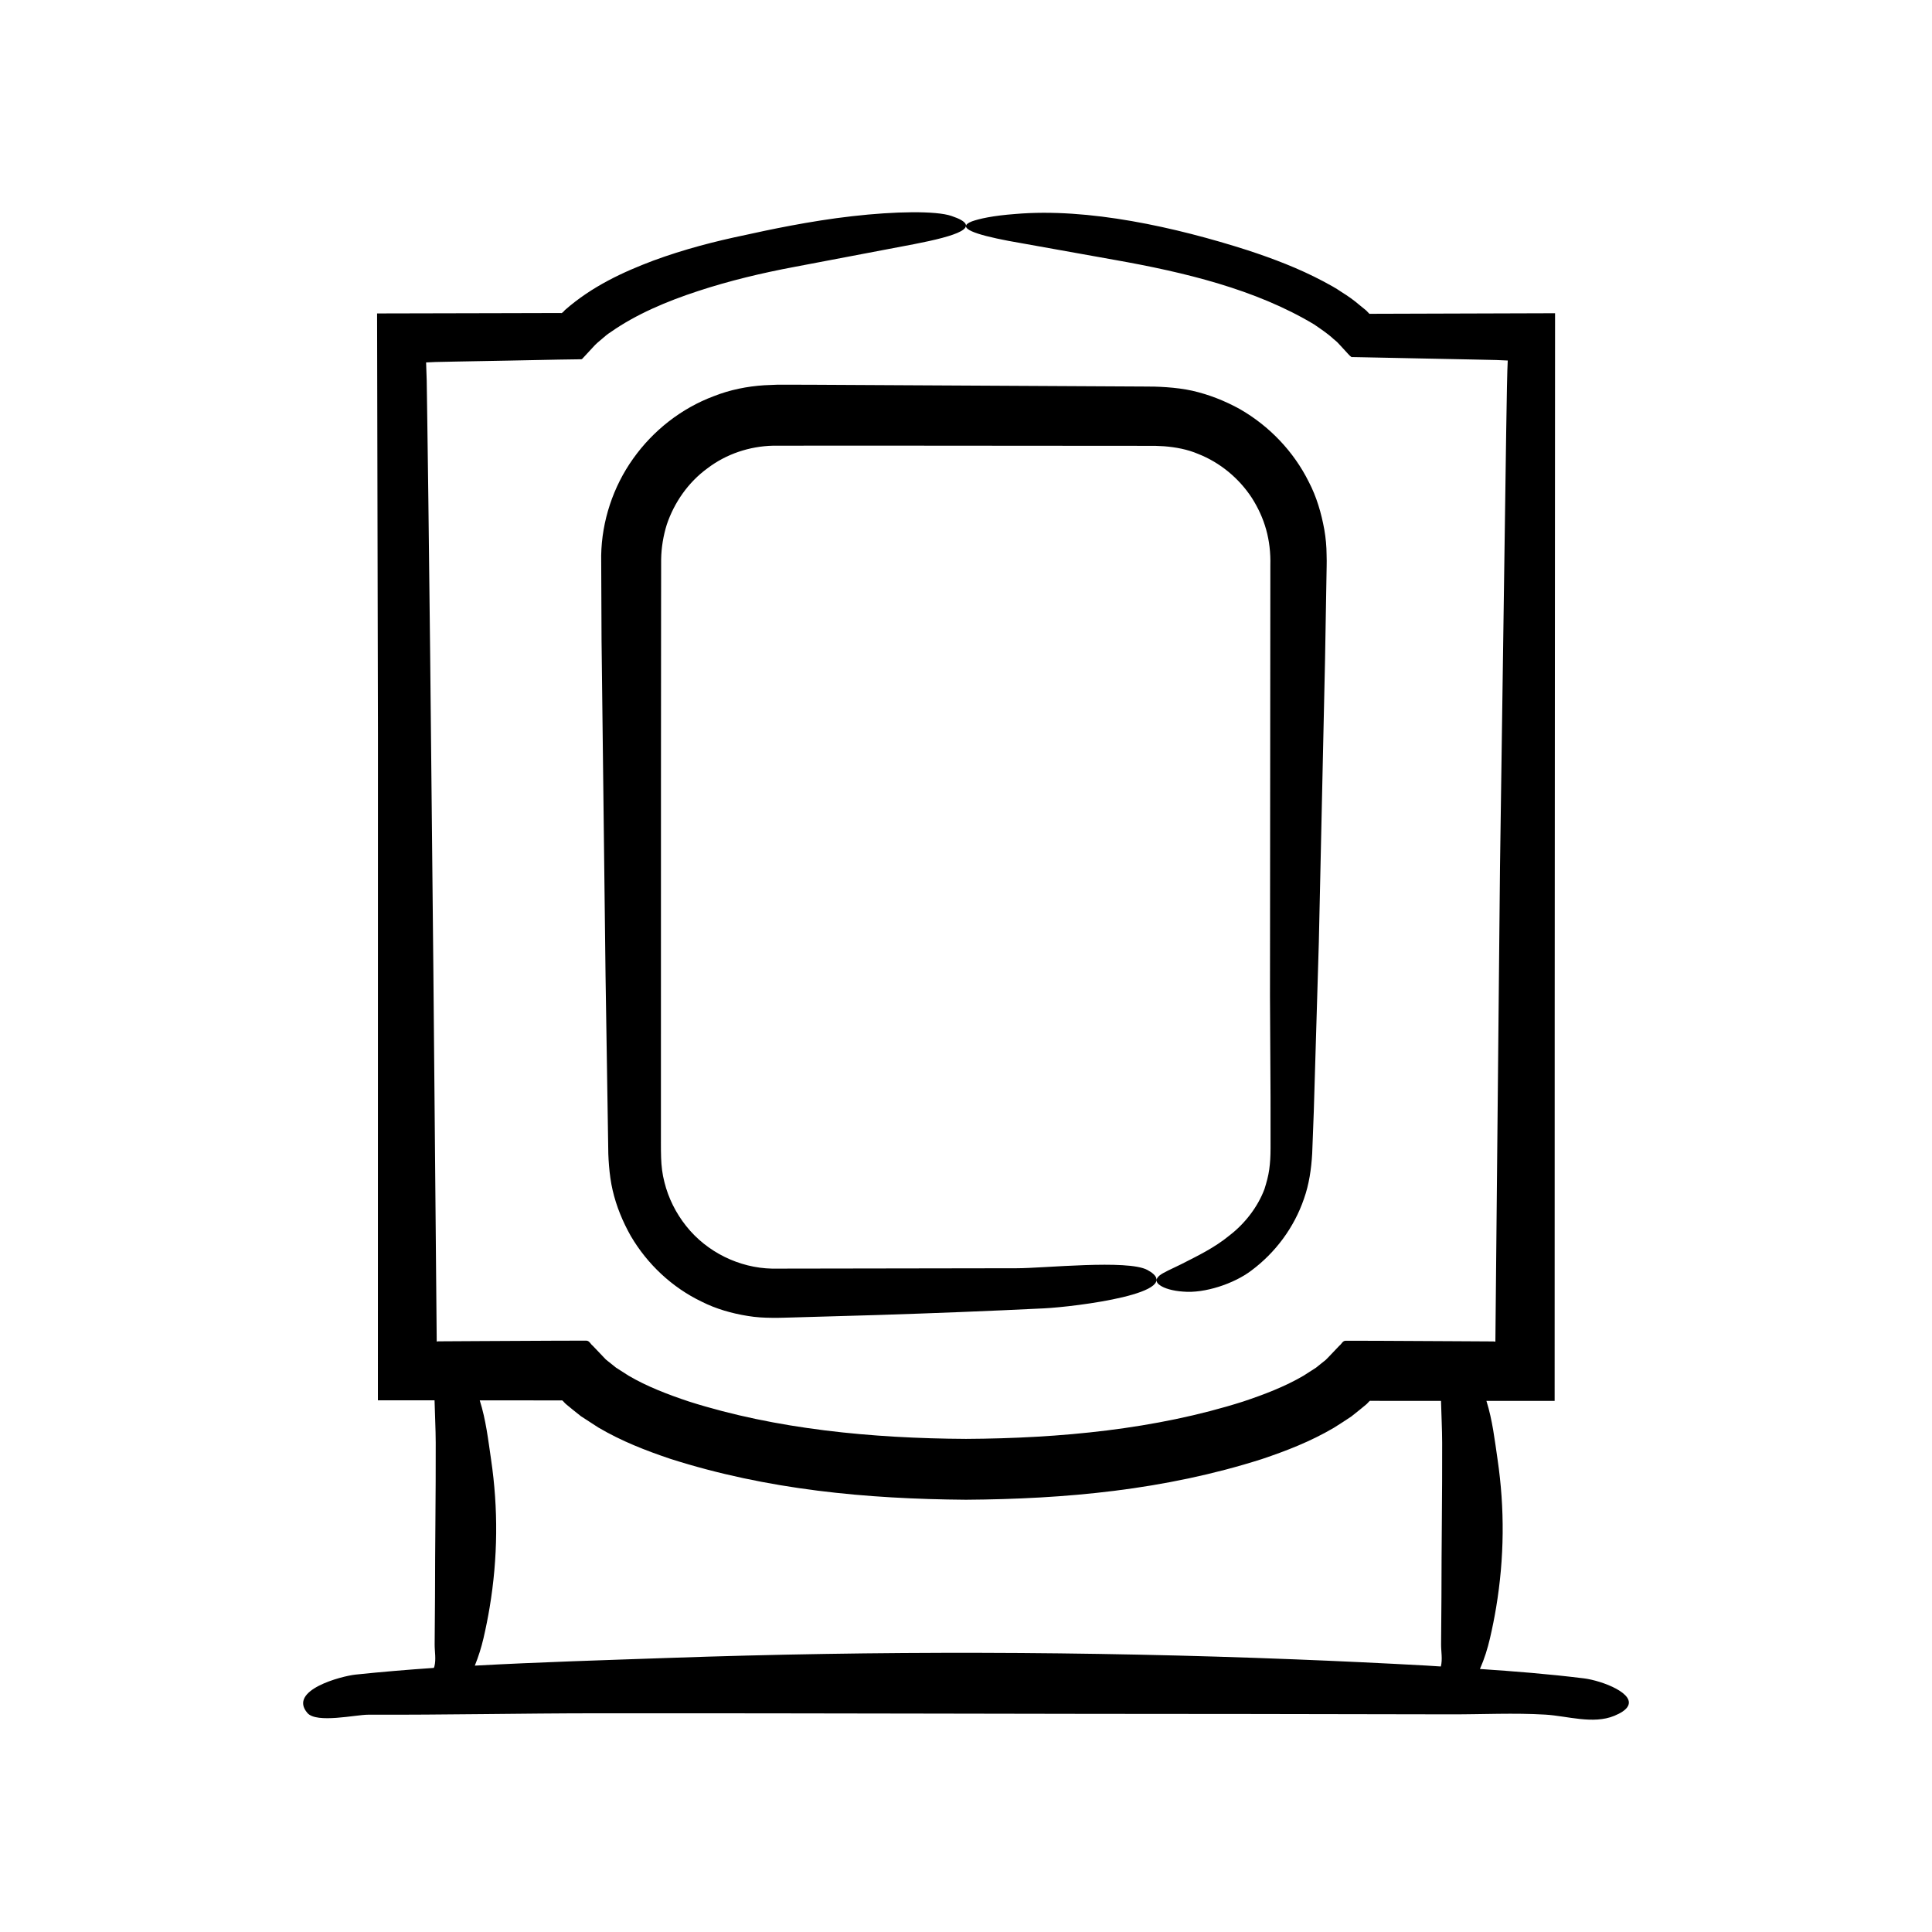 <?xml version="1.0" encoding="UTF-8"?>
<!-- Uploaded to: SVG Repo, www.svgrepo.com, Generator: SVG Repo Mixer Tools -->
<svg fill="#000000" width="800px" height="800px" version="1.1" viewBox="144 144 512 512" xmlns="http://www.w3.org/2000/svg">
 <g>
  <path d="m563.63 588.77c-9.113-1.133-18.27-1.855-27.434-2.473 1.195-2.703 2.031-5.41 2.66-8.125 0.637-2.738 1.184-5.481 1.641-8.223 2.172-13.055 2.297-26.129 0.371-39.184-0.758-5.152-1.336-10.359-2.953-15.52l18.078 0.004 0.016-102.55 0.094-182.38v-3.309c-15.879 0.051-31.887 0.098-47.887 0.148l-0.973 0.008c-0.16-0.055-0.277 0.141-0.477-0.145l-0.547-0.57-0.137-0.145-0.574-0.473-1.176-0.957c-1.559-1.344-3.16-2.461-4.785-3.469-1.605-1.117-3.25-1.984-4.891-2.863-6.57-3.484-13.254-5.992-19.941-8.199-19.184-6.156-42.379-11.316-61.676-9.633-5.965 0.438-9.605 1.281-11.48 1.957-4.445 1.742 1.078 3.512 9.625 5.152 8.543 1.531 20.102 3.602 28.285 5.066 18.398 3.262 37.262 7.777 52.75 17.066 1.82 1.25 3.664 2.469 5.199 3.906 0.445 0.41 0.723 0.535 1.301 1.176l1.688 1.828c0.582 0.578 1.094 1.301 1.738 1.762l2.621 0.047 15.223 0.312 14.328 0.289 6.219 0.137 3.031 0.133-0.105 2.59-0.105 4.324-0.203 12.035c-0.547 38.43-1.094 76.879-1.641 115.34-0.406 41.887-0.816 83.785-1.223 125.72l-0.289-0.031-0.133-0.016c-0.152-0.004 0.289-0.012-0.859-0.016l-9.641-0.055-19.277-0.102-7.125-0.02-2.371 0.004c-0.797-0.012-1.086 0.906-1.656 1.312l-3.019 3.168c-0.617 0.676-0.746 0.715-1.004 0.926l-0.723 0.574-1.441 1.16-3.371 2.156c-4.75 2.785-10.344 4.957-16.02 6.836-23.062 7.324-48.445 9.734-73.363 9.871-24.918-0.137-50.301-2.559-73.363-9.883-5.676-1.879-11.27-4.051-16.016-6.84l-3.371-2.156-1.441-1.16-0.723-0.57c-0.262-0.219-0.379-0.238-0.996-0.918l-3.023-3.172c-0.566-0.414-0.867-1.312-1.652-1.328l-2.375-0.004-7.141 0.02-19.281 0.098-9.641 0.055c-1.148 0.004-0.707 0.008-0.855 0.012l-0.121 0.016-0.266 0.027c-0.297-32.918-0.594-65.812-0.891-98.703-0.281-27.641-0.562-55.398-0.844-83.156l-0.484-41.633-0.281-20.793-0.152-10.387-0.164-4.797 2.496-0.113 5.535-0.117 13.586-0.25 13.559-0.27 5.035-0.074c0.395-0.078 0.941 0.141 1.211-0.176l0.836-0.902 1.668-1.801c1.262-1.441 1.836-1.781 2.617-2.477 0.742-0.645 1.48-1.301 2.367-1.852 6.719-4.723 14.867-8.164 23.152-10.879 8.32-2.738 16.93-4.793 25.617-6.418 6.023-1.145 20.57-3.91 31.621-6.012 11.074-2.152 18.77-4.519 9.93-7.477-4.133-1.41-15.055-1.223-26.277 0.062-11.234 1.258-22.699 3.734-28.285 4.969-8.199 1.703-16.363 3.82-24.438 6.797-7.981 3.008-16.246 6.797-23.441 13.117-0.406 0.453-0.824 0.945-1.094 0.777l-4.914 0.012-12.125 0.031-31.645 0.07 0.23 111.55-0.012 176.48 15.012 0.004c0.082 3.742 0.297 7.484 0.309 11.223 0.039 13.617-0.188 27.23-0.188 40.848-0.031 4.191-0.062 8.387-0.094 12.578-0.016 1.953 0.422 3.941-0.07 5.891-0.031 0.121-0.09 0.246-0.148 0.371-6.934 0.477-13.852 1.051-20.738 1.773-3.727 0.391-17.984 4.133-12.762 10.18 2.438 2.82 12.809 0.438 16.141 0.449 20.242 0.07 40.477-0.363 60.719-0.375 57.66-0.039 115.32 0.188 172.98 0.188 17.754 0.031 35.508 0.062 53.262 0.094 8.273 0.016 16.684-0.422 24.941 0.07 5.82 0.348 12.664 2.641 18.305 0.316 1.75-0.723 2.828-1.469 3.383-2.219 2.641-3.551-6.535-7.098-11.566-7.723zm-37.785-3.133c-1.332-0.078-2.66-0.18-3.992-0.254-11.602-0.637-23.207-1.184-34.816-1.641-55.281-2.172-110.65-2.297-165.94-0.371-17.016 0.594-34.168 1.105-51.266 2.039 0.977-2.41 1.73-4.824 2.293-7.238 0.637-2.738 1.184-5.481 1.641-8.223 2.172-13.055 2.297-26.129 0.371-39.184-0.766-5.199-1.352-10.449-3-15.652l18.762 0.008 2.879 0.004c0.277-0.172 0.664 0.5 1 0.785-0.035 0 0.473 0.41 0.82 0.699l1.113 0.914 2.246 1.793 4.613 2.992c6.219 3.66 12.613 6.121 19.035 8.289 25.754 8.238 52.137 10.645 78.387 10.852 26.25-0.18 52.637-2.555 78.41-10.773 6.43-2.164 12.832-4.621 19.062-8.281 1.555-0.945 3.09-1.988 4.625-2.992l2.254-1.797 1.117-0.918c0.348-0.289 0.859-0.703 0.816-0.695 0.324-0.273 0.707-0.926 0.961-0.754l2.848 0.004 15.797 0.004c0.086 3.695 0.297 7.394 0.305 11.09 0.039 13.617-0.188 27.23-0.188 40.848-0.031 4.191-0.062 8.387-0.094 12.578-0.012 1.945 0.422 3.93-0.062 5.875z"/>
  <path d="m479.11 459.08c-1.742 4.68-5.117 9.113-9.242 12.289-4.051 3.344-8.57 5.481-12.91 7.699-2.738 1.332-4.621 2.141-5.613 2.91-1.18 0.957-1.102 1.84 0.043 2.621 1.141 0.82 3.34 1.5 6.168 1.691 5.652 0.516 13.516-2.106 18.078-5.59 6.301-4.691 11.312-11.344 13.938-19.039 1.359-3.816 1.945-7.953 2.172-11.961l0.426-11.195c0.445-14.938 0.891-29.891 1.336-44.844l1.641-74.629 0.383-22.219c0.004-1.949 0.117-3.488 0.031-5.773-0.012-2.231-0.215-4.453-0.598-6.66-0.793-4.383-2.055-8.75-4.144-12.723-4-8.031-10.441-14.766-18.266-19.254-3.945-2.18-8.188-3.852-12.609-4.859-4.273-0.949-9.453-1.145-12.773-1.109l-88.934-0.477-5.559-0.004h-2.781l-3.34 0.141c-4.562 0.289-9.129 1.211-13.398 2.898-8.602 3.215-16.086 9.109-21.367 16.555-5.309 7.434-8.316 16.535-8.473 25.672l0.098 22.441 1.059 88.91c0.23 14.758 0.461 29.566 0.691 44.395-0.02 3.387 0.23 8.359 1.191 12.469 0.988 4.269 2.672 8.336 4.809 12.117 4.398 7.5 10.969 13.645 18.738 17.379 3.844 1.949 8.043 3.137 12.262 3.812 2.117 0.355 4.25 0.48 6.387 0.492 2.098 0.039 3.777-0.066 5.684-0.098l22.219-0.641c14.797-0.473 29.555-1.051 44.25-1.77 7.988-0.391 38.551-4.133 27.355-10.18-5.223-2.82-27.457-0.438-34.598-0.449l-64.855 0.102c-8.688-0.18-17.254-4.352-22.738-11.254-2.742-3.426-4.742-7.426-5.793-11.664-0.559-2.113-0.805-4.301-0.879-6.492-0.086-2.394-0.027-5.336-0.047-7.977l0.012-92.695 0.031-46.348 0.016-11.559c0.055-3.125 0.57-6.211 1.492-9.184 1.977-5.879 5.731-11.258 10.797-14.93 4.981-3.793 11.145-5.836 17.359-5.981l23.02-0.02 46.348 0.035 28.969 0.02h2.898l2.406 0.113c3.082 0.246 6.168 0.812 9.027 2.031 5.777 2.269 10.805 6.422 14.215 11.633 3.406 5.352 5.098 11.125 4.914 17.953l-0.094 114.16c0.047 8.867 0.094 17.809 0.145 26.746l0.004 13.395c-0.004 2.43-0.102 3.871-0.348 5.731-0.238 1.766-0.723 3.477-1.25 5.16z"/>
 </g>
</svg>